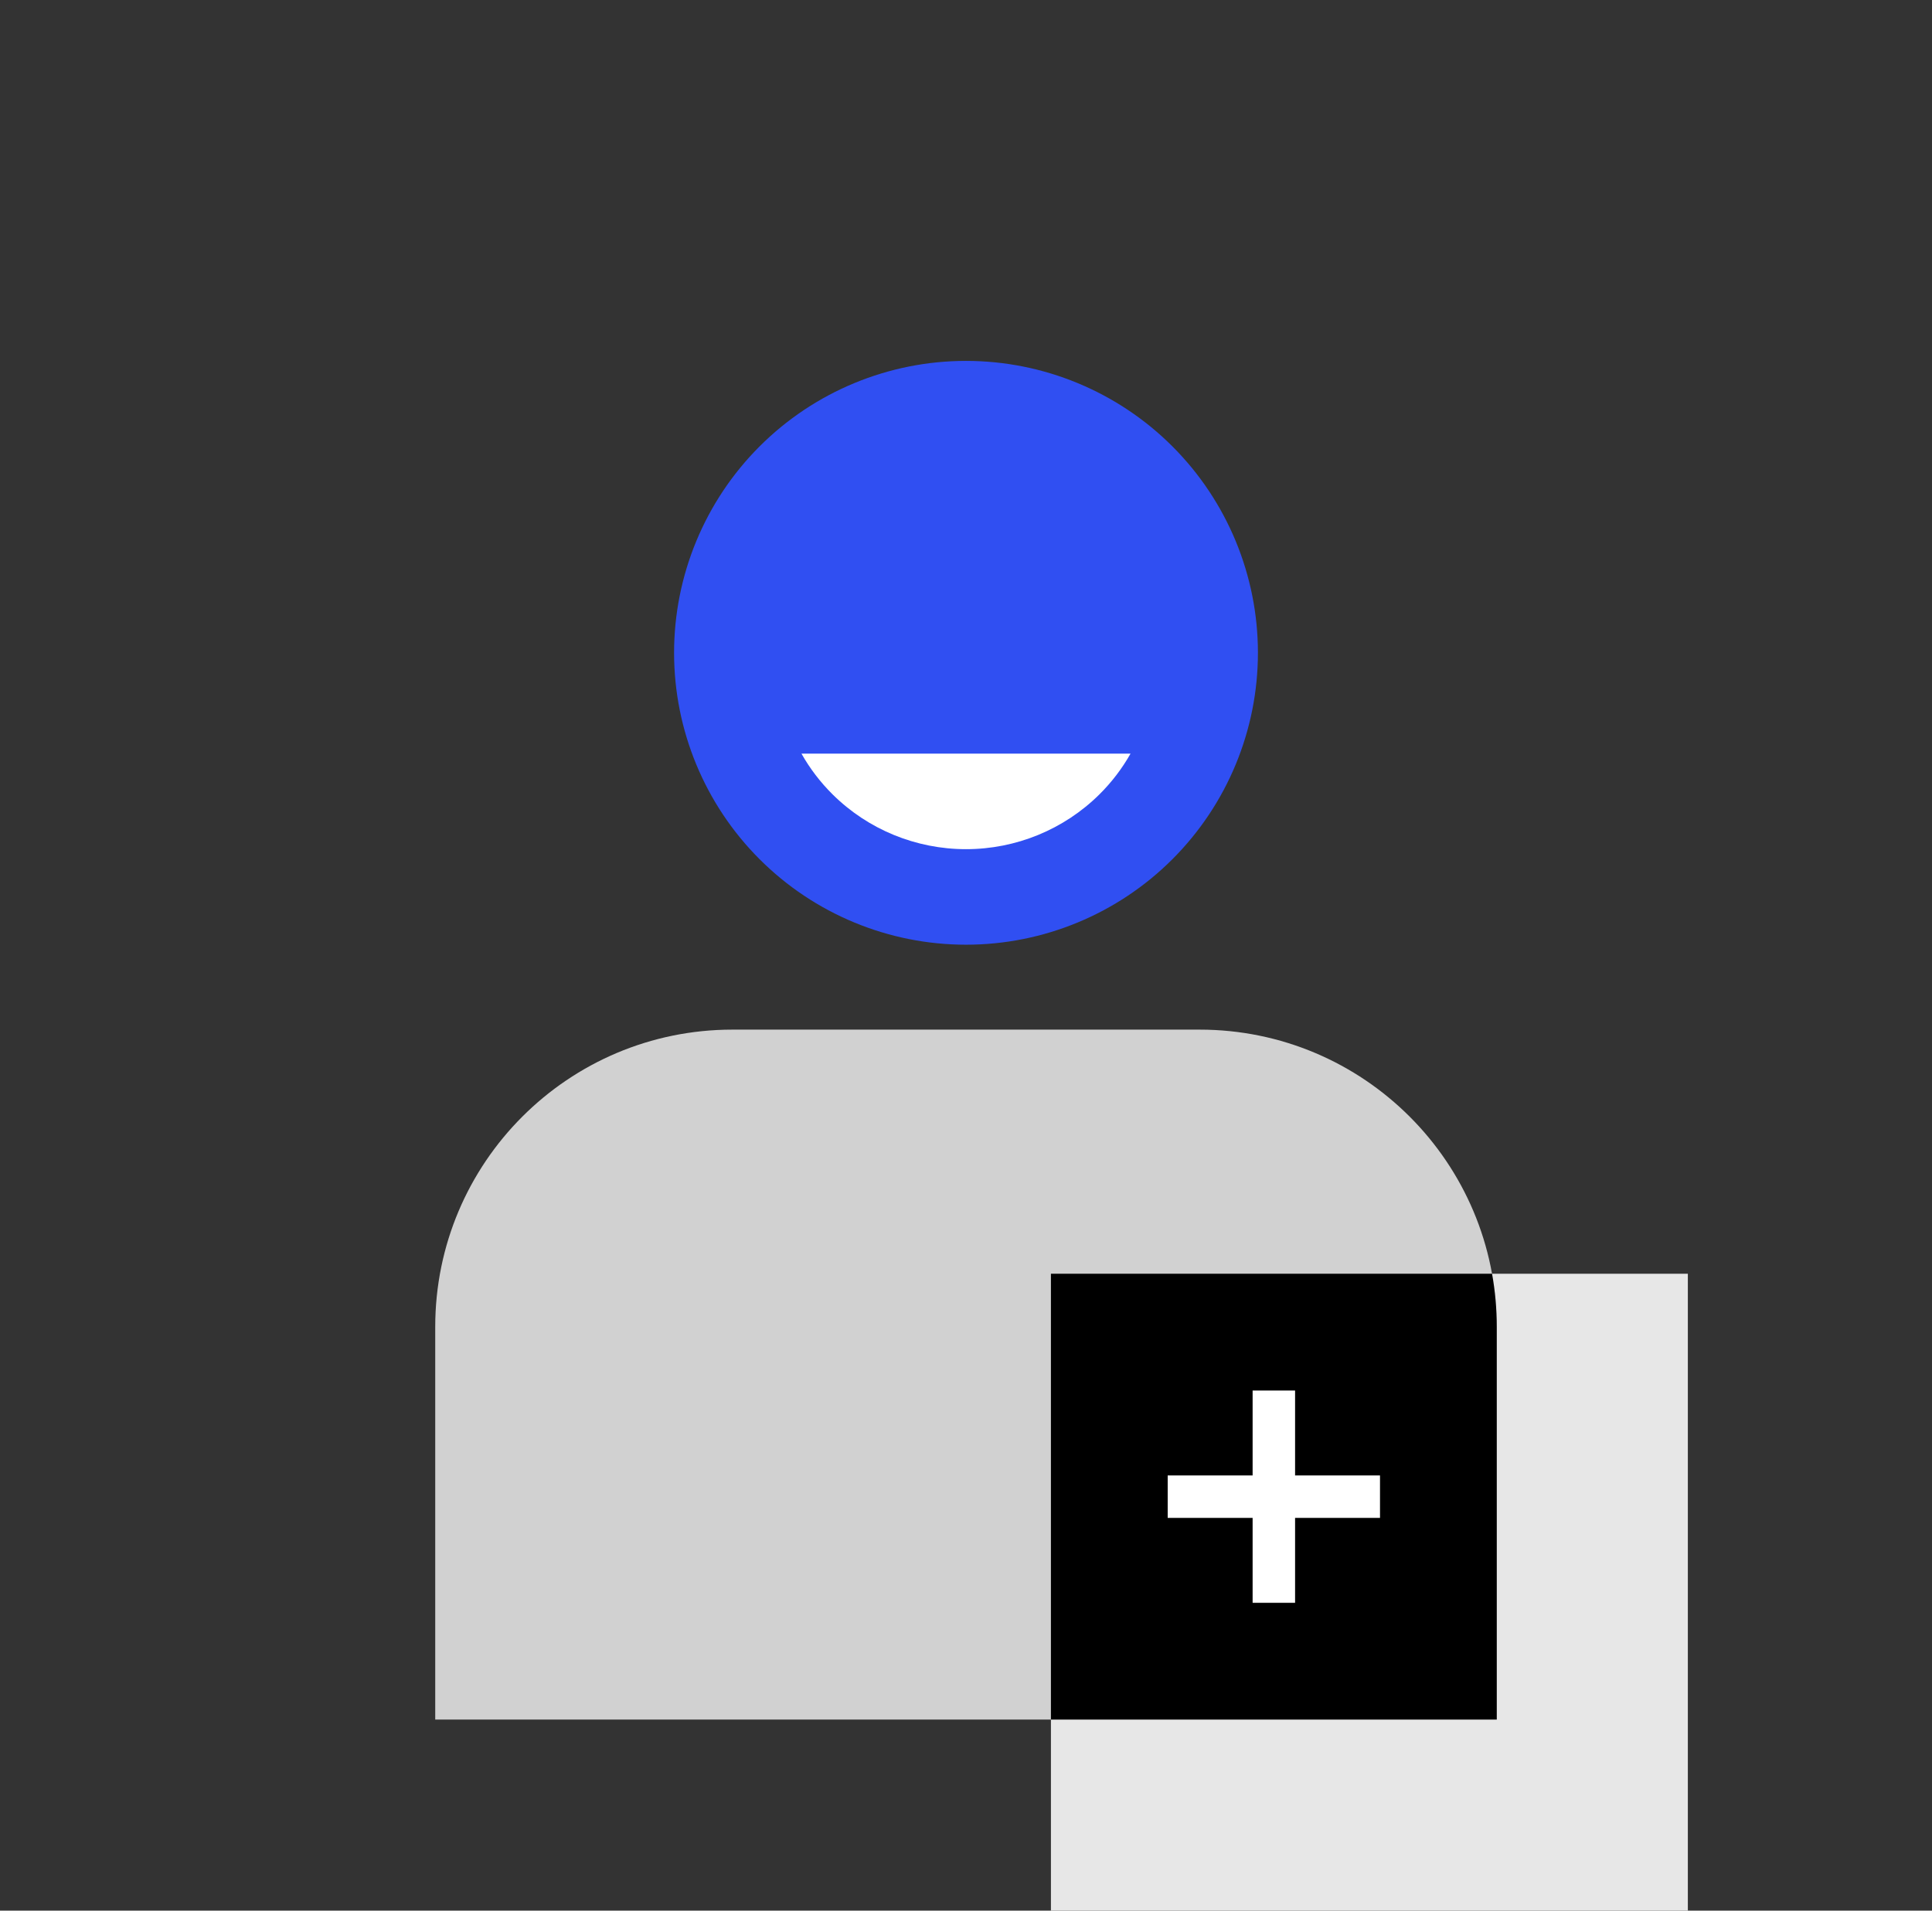 <svg width="364" height="360" viewBox="0 0 364 360" fill="none" xmlns="http://www.w3.org/2000/svg">
	<rect x="0" y="0" width="364" height="360" fill="#333333" stroke="none"/>
	<path d="M198 240H318V360H198V240Z" fill="#E7E7E7" />
	<path d="M237 123C237 108.413 231.205 94.424 220.891 84.109C210.576 73.795 196.587 68 182 68C167.413 68 153.424 73.795 143.109 84.109C132.795 94.424 127 108.413 127 123C127 137.587 132.795 151.576 143.109 161.891C153.424 172.205 167.413 178 182 178C196.587 178 210.576 172.205 220.891 161.891C231.205 151.576 237 137.587 237 123Z" fill="#304FF2" />
	<path d="M182 160C172.575 160 163.536 156.29 156.872 149.685C154.548 147.382 152.579 144.792 151 142H213C211.421 144.792 209.452 147.382 207.128 149.685C200.464 156.29 191.425 160 182 160Z" fill="white" />
	<path d="M82 250C82 219.072 107.072 194 138 194H226C256.928 194 282 219.072 282 250V324H82V250Z" fill="#D1D1D1" />
	<path fill-rule="evenodd" clip-rule="evenodd" d="M281.11 240C281.695 243.245 282 246.587 282 250V324H198V240H281.11Z" fill="black" />
	<rect x="220" y="278" width="40" height="8" fill="white" />
	<rect x="236" y="302" width="40" height="8" transform="rotate(-90 236 302)" fill="white" />
</svg>

